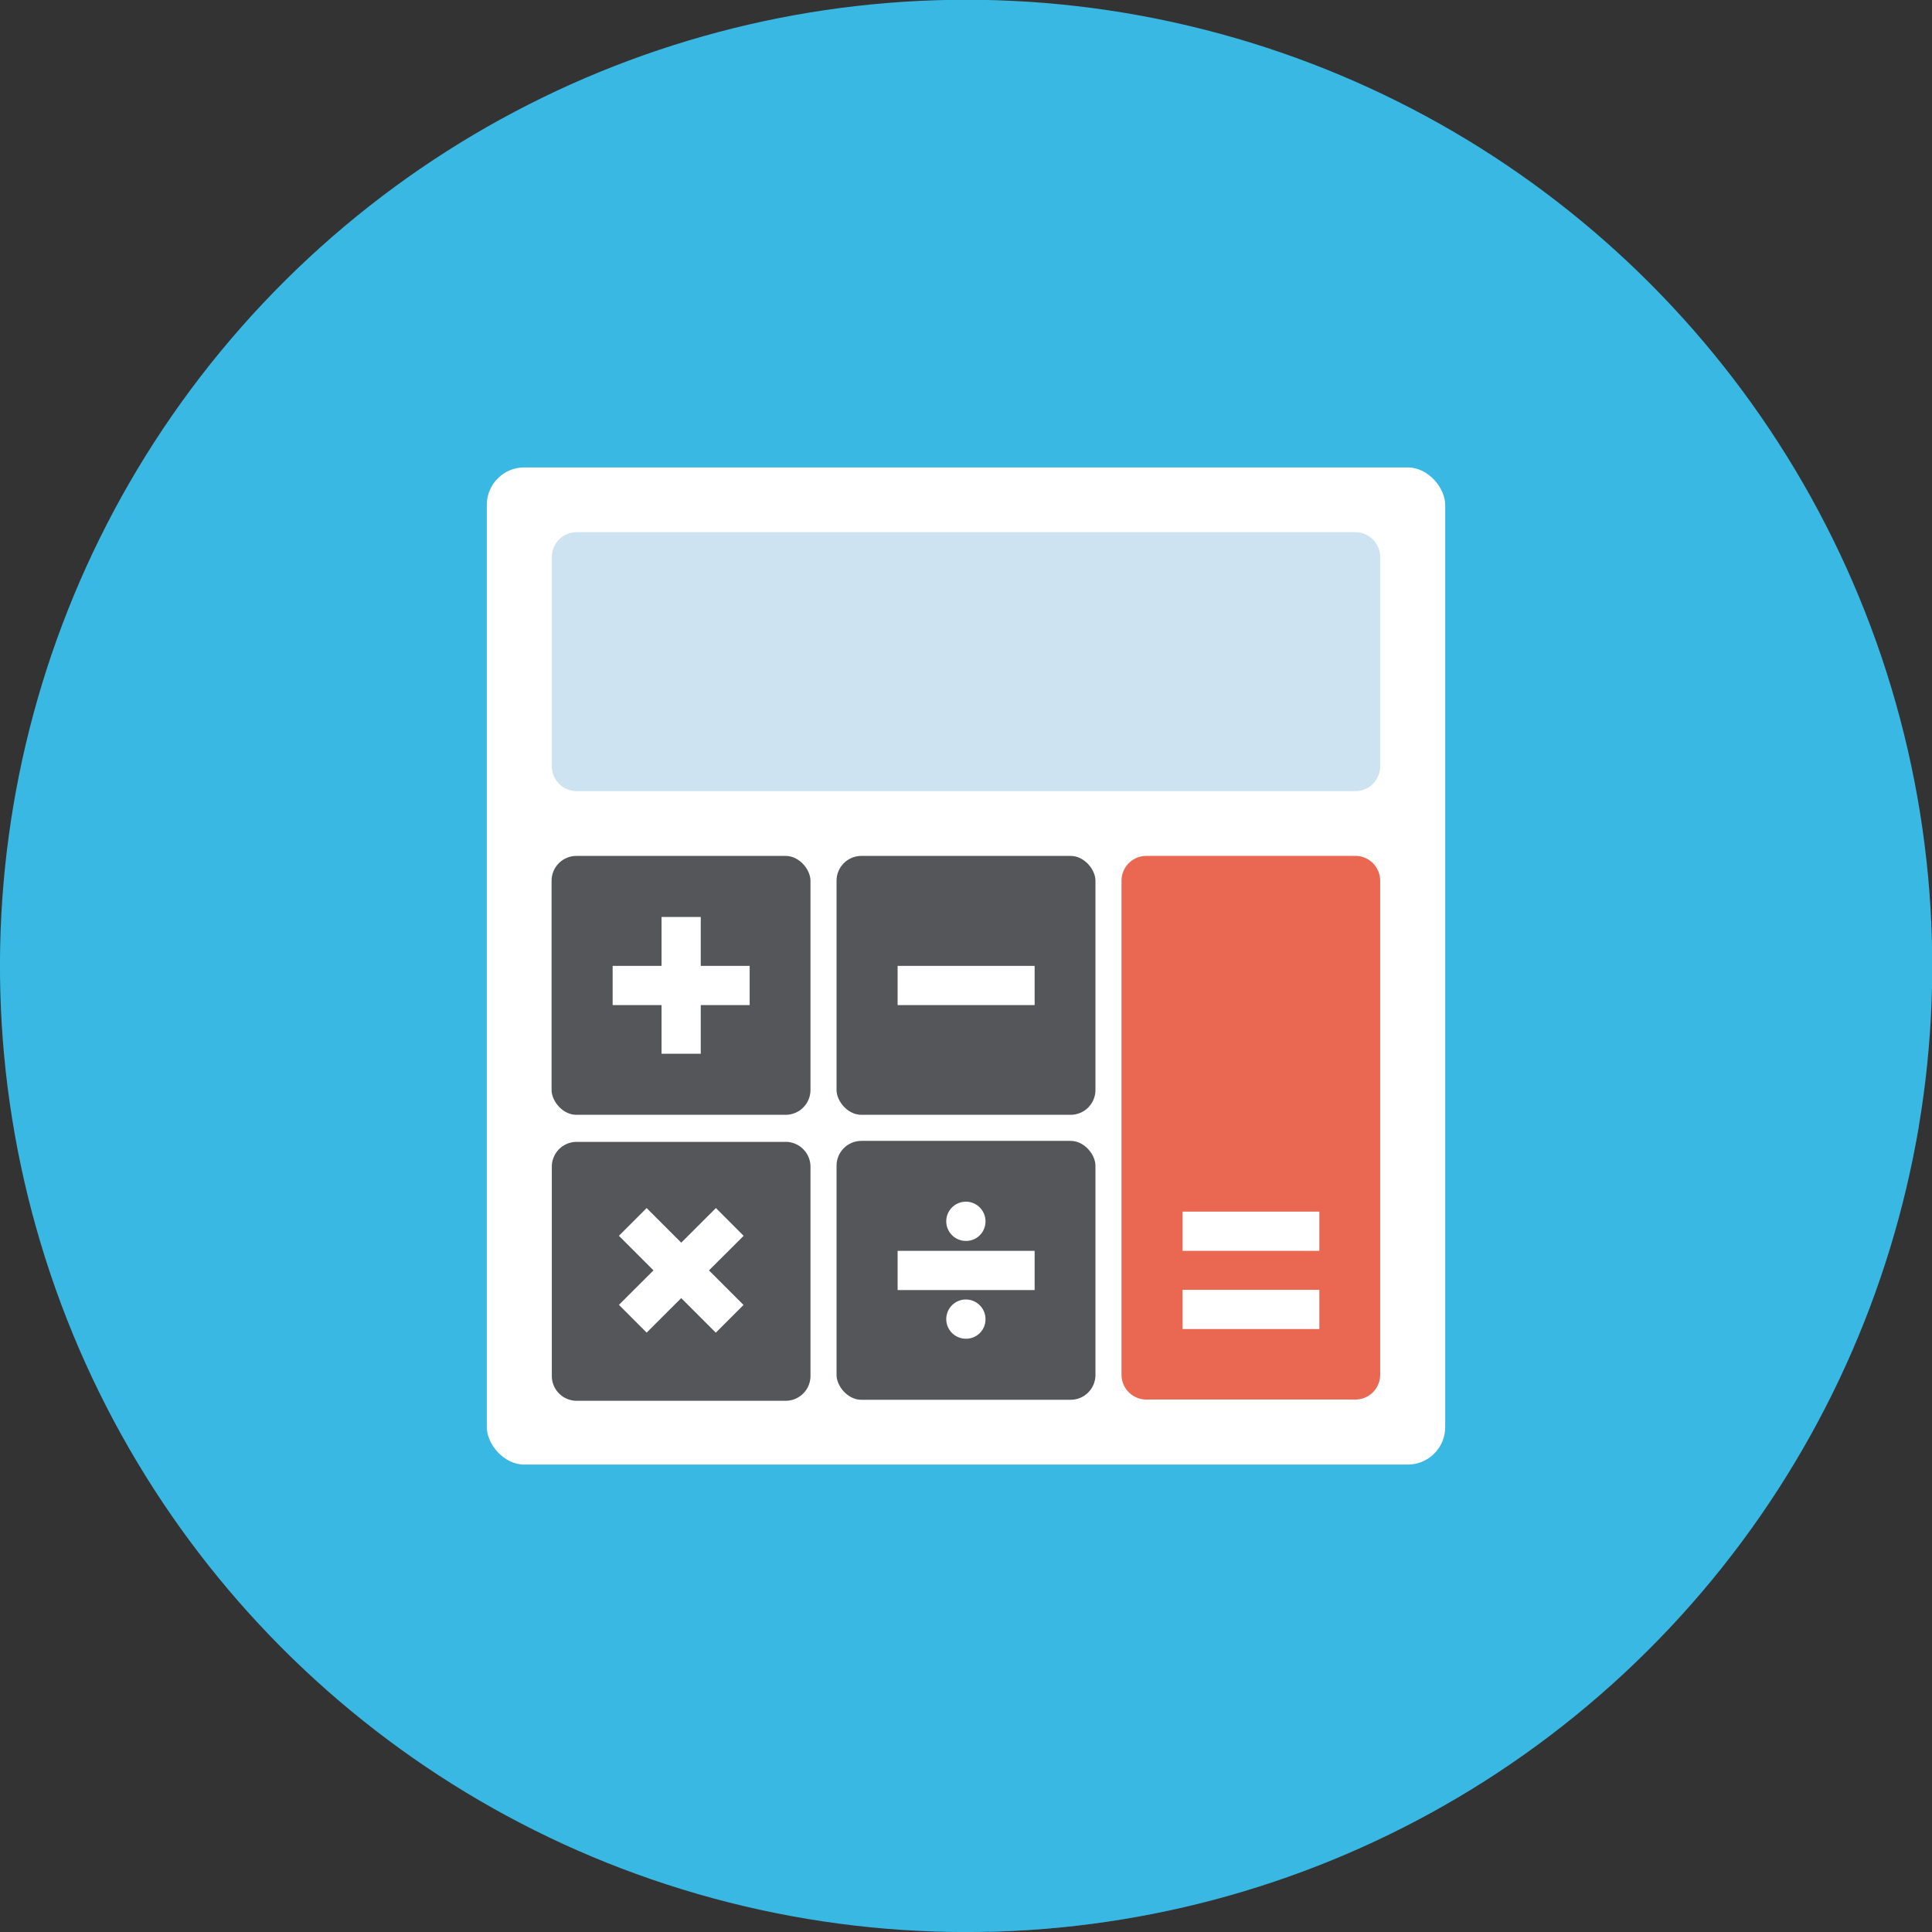 <svg xmlns="http://www.w3.org/2000/svg" xmlns:xlink="http://www.w3.org/1999/xlink" viewBox="0 0 77.83 77.83" width="77.83" height="77.83"><rect x="0" y="0" width="77.83" height="77.83" fill="#333333" stroke="none"/><defs><style>.bookkeepingsvg-1{fill:none;}.bookkeepingsvg-2{isolation:isolate;}.bookkeepingsvg-3,.bookkeepingsvg-5{fill:#39b8e3;}.bookkeepingsvg-5{opacity:0.5;mix-blend-mode:multiply;}.bookkeepingsvg-6{fill:#fff;}.bookkeepingsvg-7{fill:#54565a;}.bookkeepingsvg-8{fill:#ea6852;}.bookkeepingsvg-9{fill:#b8d8eb;opacity:0.7;}</style><clipPath id="clip-path"><circle class="bookkeepingsvg-1" cx="38.92" cy="38.92" r="38.92" transform="translate(-7.9 67.85) rotate(-76.72)"/></clipPath></defs><g class="bookkeepingsvg-2"><g id="Layer_2" data-name="Layer 2"><g id="Layer_1-2" data-name="Layer 1"><circle class="bookkeepingsvg-3" cx="38.92" cy="38.92" r="38.92" transform="translate(-7.9 67.85) rotate(-76.72)"/><g class="bookkeepingsvg-4"><path class="bookkeepingsvg-5" d="M77.3,45.36,57.75,19.25,20,58.52l19.85,19.3a38.75,38.75,0,0,0,26.77-11.6A39.64,39.64,0,0,0,77.3,45.36Z"/></g><rect class="bookkeepingsvg-6" x="19.61" y="18.83" width="38.61" height="40.17" rx="1.51"/><rect class="bookkeepingsvg-7" x="22.22" y="34.48" width="10.43" height="10.43" rx="1"/><path class="bookkeepingsvg-7" d="M23.23,46h8.42a1,1,0,0,1,1,1v8.43a1,1,0,0,1-1,1H23.23a1,1,0,0,1-1-1V47A1,1,0,0,1,23.23,46Z"/><rect class="bookkeepingsvg-7" x="33.7" y="34.48" width="10.43" height="10.43" rx="1"/><rect class="bookkeepingsvg-7" x="33.7" y="45.96" width="10.43" height="10.43" rx="1"/><path class="bookkeepingsvg-8" d="M46.18,34.48H54.6a1,1,0,0,1,1,1v19.9a1,1,0,0,1-1,1H46.18a1,1,0,0,1-1-1V35.49A1,1,0,0,1,46.18,34.48Z"/><rect class="bookkeepingsvg-6" x="26.65" y="36.94" width="1.58" height="5.51"/><rect class="bookkeepingsvg-6" x="24.68" y="38.91" width="5.52" height="1.58"/><rect class="bookkeepingsvg-6" x="47.64" y="48.81" width="5.51" height="1.58"/><rect class="bookkeepingsvg-6" x="47.64" y="51.96" width="5.51" height="1.58"/><rect class="bookkeepingsvg-6" x="24.68" y="50.39" width="5.52" height="1.58" transform="translate(-28.13 34.33) rotate(-44.94)"/><rect class="bookkeepingsvg-6" x="26.65" y="48.42" width="1.58" height="5.52" transform="translate(-28.15 34.39) rotate(-45)"/><rect class="bookkeepingsvg-6" x="36.16" y="50.39" width="5.52" height="1.58"/><path class="bookkeepingsvg-6" d="M39.7,49.21a.79.79,0,1,0-.78.78A.78.78,0,0,0,39.7,49.21Z"/><path class="bookkeepingsvg-6" d="M39.7,53.14a.79.79,0,1,0-.78.79A.78.78,0,0,0,39.7,53.14Z"/><rect class="bookkeepingsvg-6" x="36.16" y="38.91" width="5.52" height="1.58"/><path class="bookkeepingsvg-9" d="M23.23,21.44H54.6a1,1,0,0,1,1,1v8.43a1,1,0,0,1-1,1H23.23a1,1,0,0,1-1-1V22.44A1,1,0,0,1,23.23,21.44Z"/></g></g></g></svg>